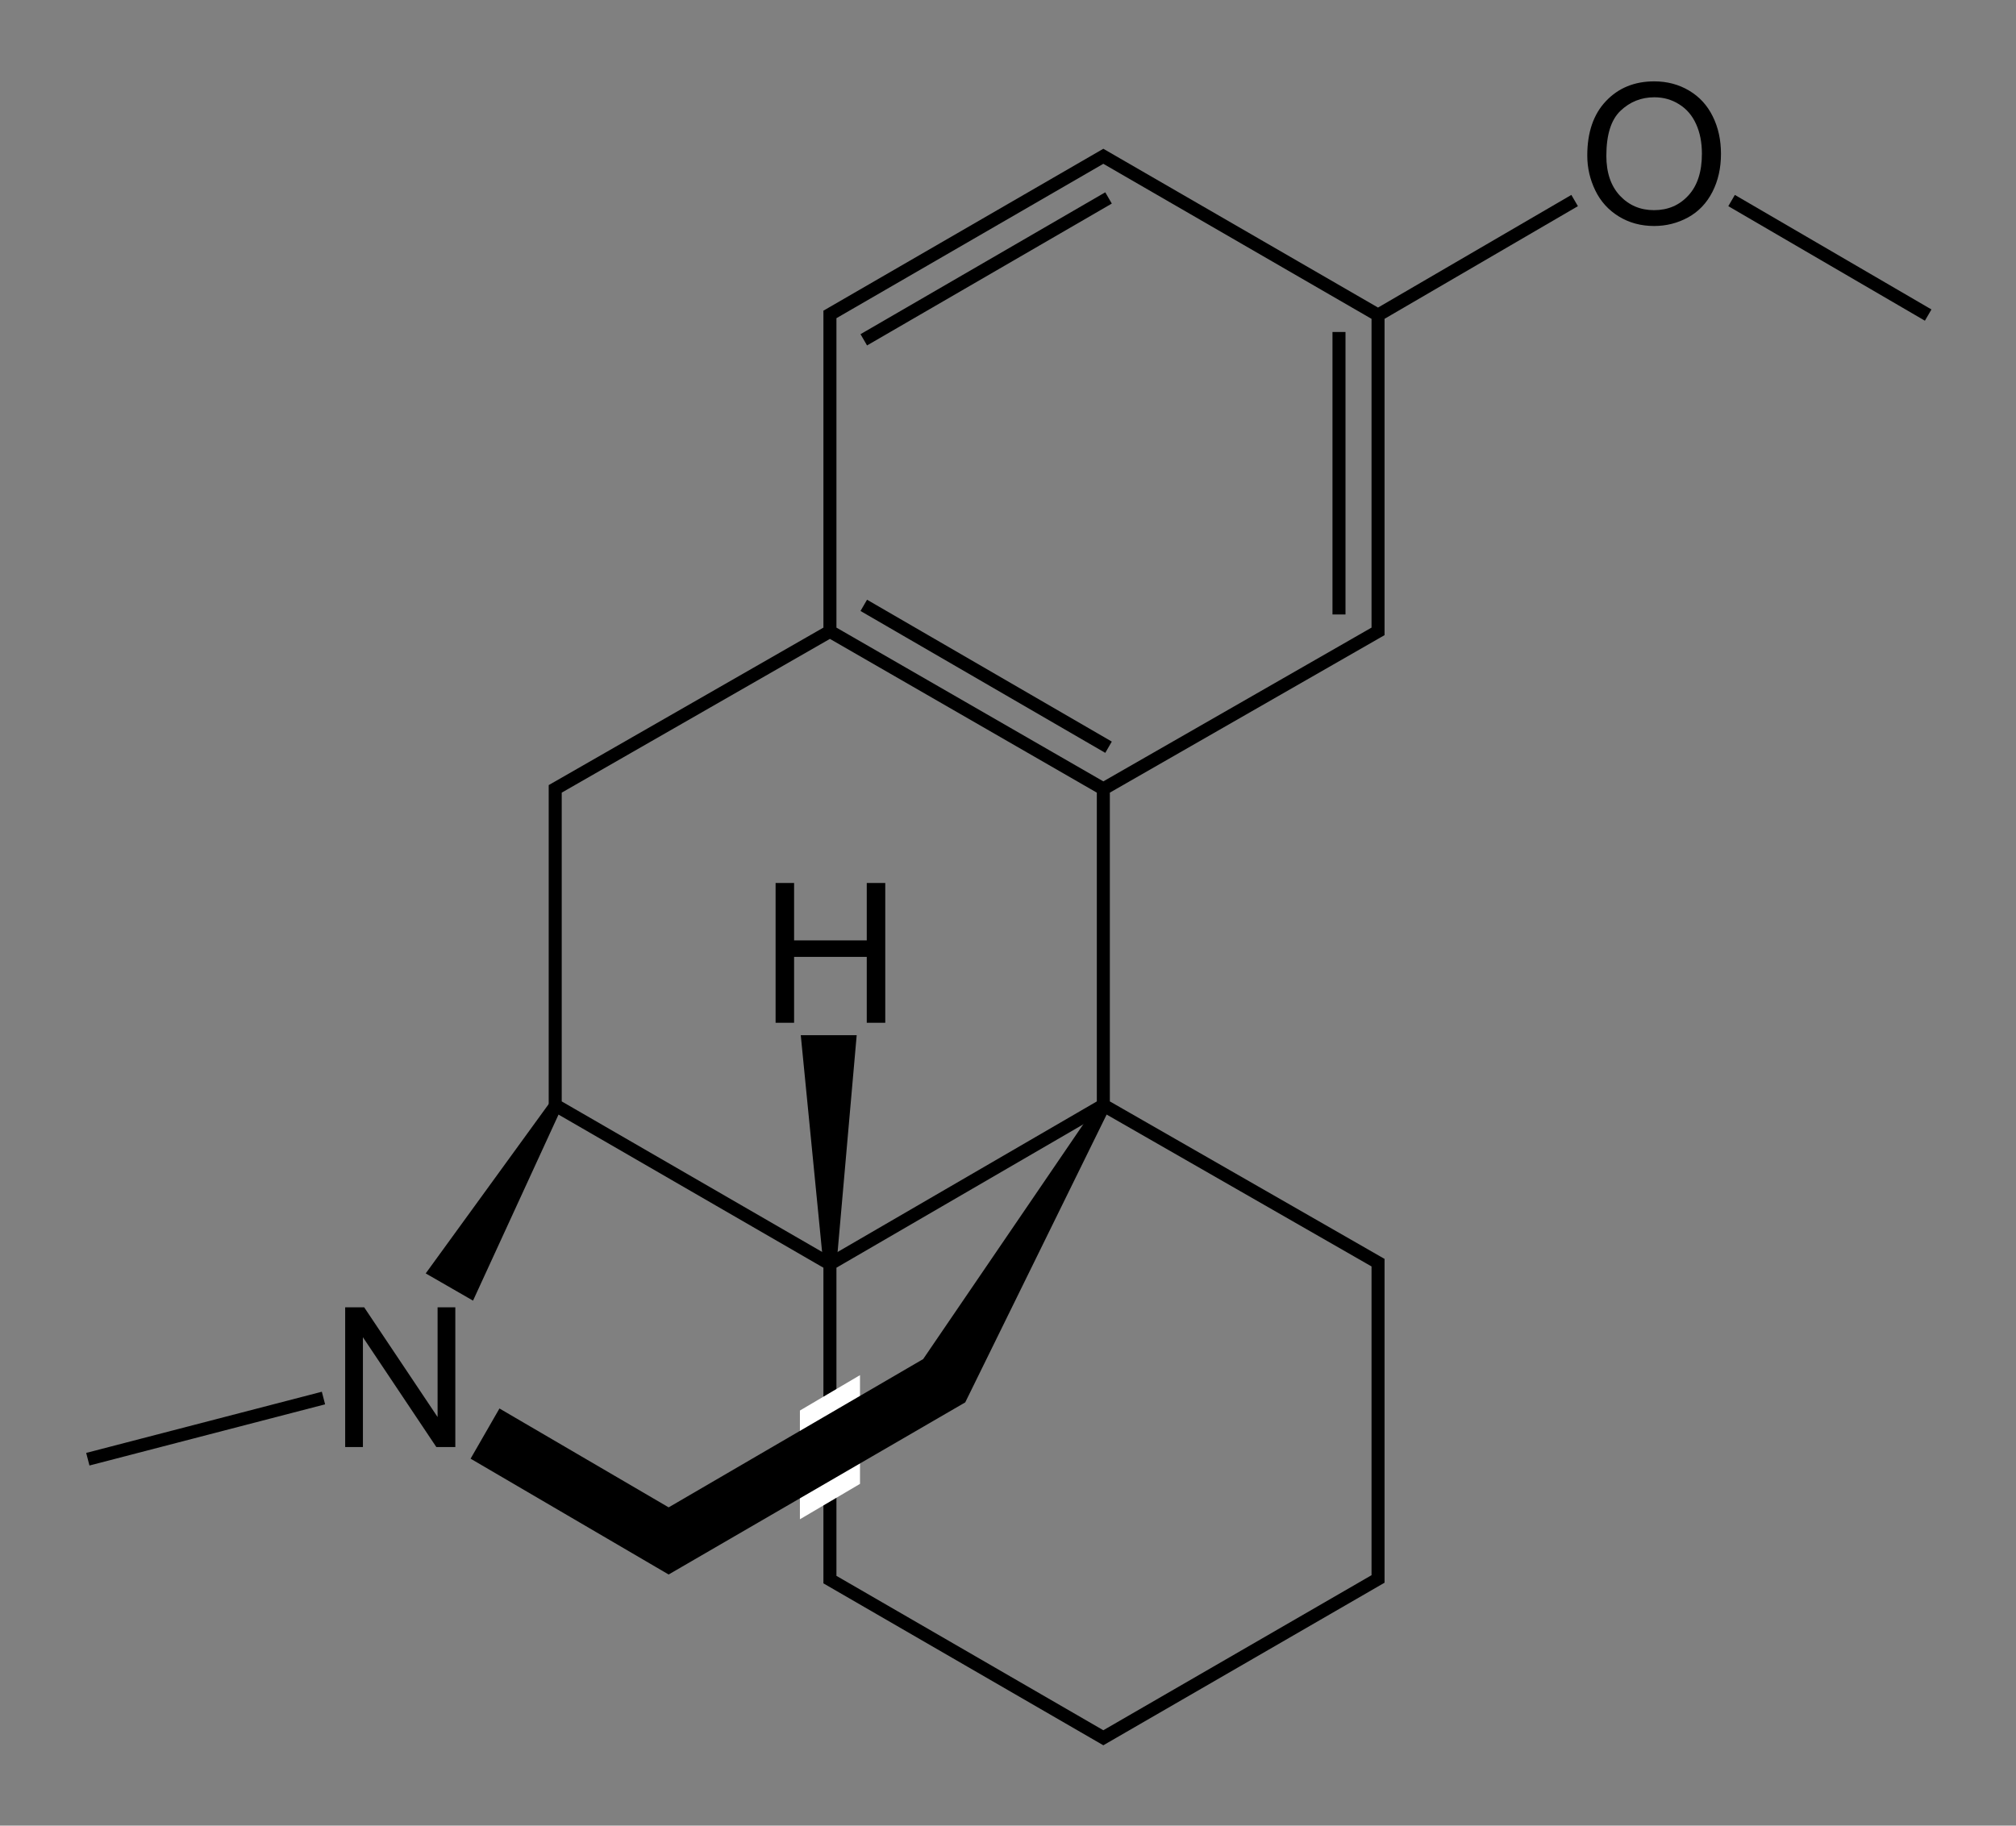 <?xml version="1.0" encoding="UTF-8" standalone="no"?>
<svg
   xmlns:dc="http://purl.org/dc/elements/1.1/"
   xmlns:cc="http://creativecommons.org/ns#"
   xmlns:rdf="http://www.w3.org/1999/02/22-rdf-syntax-ns#"
   xmlns:svg="http://www.w3.org/2000/svg"
   xmlns="http://www.w3.org/2000/svg"
   id="svg14"
   version="1.1"
   height="420.75"
   width="464.5">
  <rect width="100%" height="100%" fill="#808080" stroke="none"/>
  <defs
     id="defs18" />
  <path
     d="m 79.531,333.501 v -32.212 h 4.373 l 16.919,25.291 v -25.291 h 4.087 v 32.212 h -4.373 L 83.618,308.188 v 25.312 z"
     style="font-size:45px;font-family:Arial"
     id="path25" />
  <path
     d="m 178.702,235.718 v -32.212 h 4.263 v 13.228 h 16.743 v -13.228 h 4.263 V 235.718 h -4.263 v -15.183 h -16.743 v 15.183 z"
     style="font-size:45px;font-family:Arial"
     id="path28" />
  <path
     d="m 365.718,35.845 q 0,-8.02 4.307,-12.546 4.307,-4.548 11.118,-4.548 4.46,0 8.042,2.131 3.582,2.131 5.449,5.955 1.89,3.801 1.89,8.635 0,4.9 -1.978,8.767 -1.978,3.867 -5.603,5.867 -3.625,1.978 -7.822,1.978 -4.548,0 -8.13,-2.197 -3.582,-2.197 -5.427,-5.999 -1.846,-3.801 -1.846,-8.042 z m 4.395,0.066 q 0,5.823 3.12,9.185 3.142,3.34 7.866,3.34 4.812,0 7.91,-3.384 3.12,-3.384 3.12,-9.602 0,-3.933 -1.34,-6.855 -1.318,-2.944 -3.889,-4.548 -2.549,-1.626 -5.735,-1.626 -4.526,0 -7.8,3.12 -3.252,3.098 -3.252,10.371 z"
     style="font-size:45px;font-family:Arial"
     id="path22" />
  <path
     id="path8"
     style="fill:none;stroke:#000;stroke-width:3"
     d="M 317.51,72.617 L 317.51,145.513 L 254.215,181.811 M 254.215,254.707 L 317.51,291.005 L 317.51,363.901 L 254.215,400.5 L 191.221,364.051 L 191.221,291.305 M 255.415,45.618 L 199.02,78.316 M 317.51,72.617 L 254.215,36.019 L 191.221,72.467 L 191.221,145.513 M 308.511,141.613 L 308.511,76.517 M 254.215,181.811 L 191.221,145.513 M 255.415,172.212 L 199.02,139.513 M 191.221,291.305 L 127.926,254.707 L 127.926,181.811 L 191.221,145.513 M 191.221,291.305 L 254.215,254.707 M 254.215,181.811 L 254.215,254.707 M 317.51,72.617 L 362.806,46.218 M 74.53,322.204 L 20.235,336.303 M 444.265,72.617 L 398.969,46.218" />
  <path
     id="path10"
     fill="#fff"
     d="M 198.15,316.927 L 184.306,325.083 L 184.306,350.146 L 198.15,341.989 L 198.15,316.927 z" />
  <path
     id="path12"
     style="fill:#000;stroke:#000;stroke-width:3"
     d="M 186.156,240.075 L 191.219,291.544 L 195.75,240.075 C 191.596,240.075 188.488,240.075 186.156,240.075 z M 127.938,254.919 L 100.281,293.012 L 108.313,297.637 L 127.938,254.919 z M 254.25,254.95 L 213.75,314.356 L 154.063,349.137 L 115.625,326.669 L 110.469,335.637 L 154.063,361.137 L 221.25,322.137 L 254.25,254.95 z" />
</svg>
